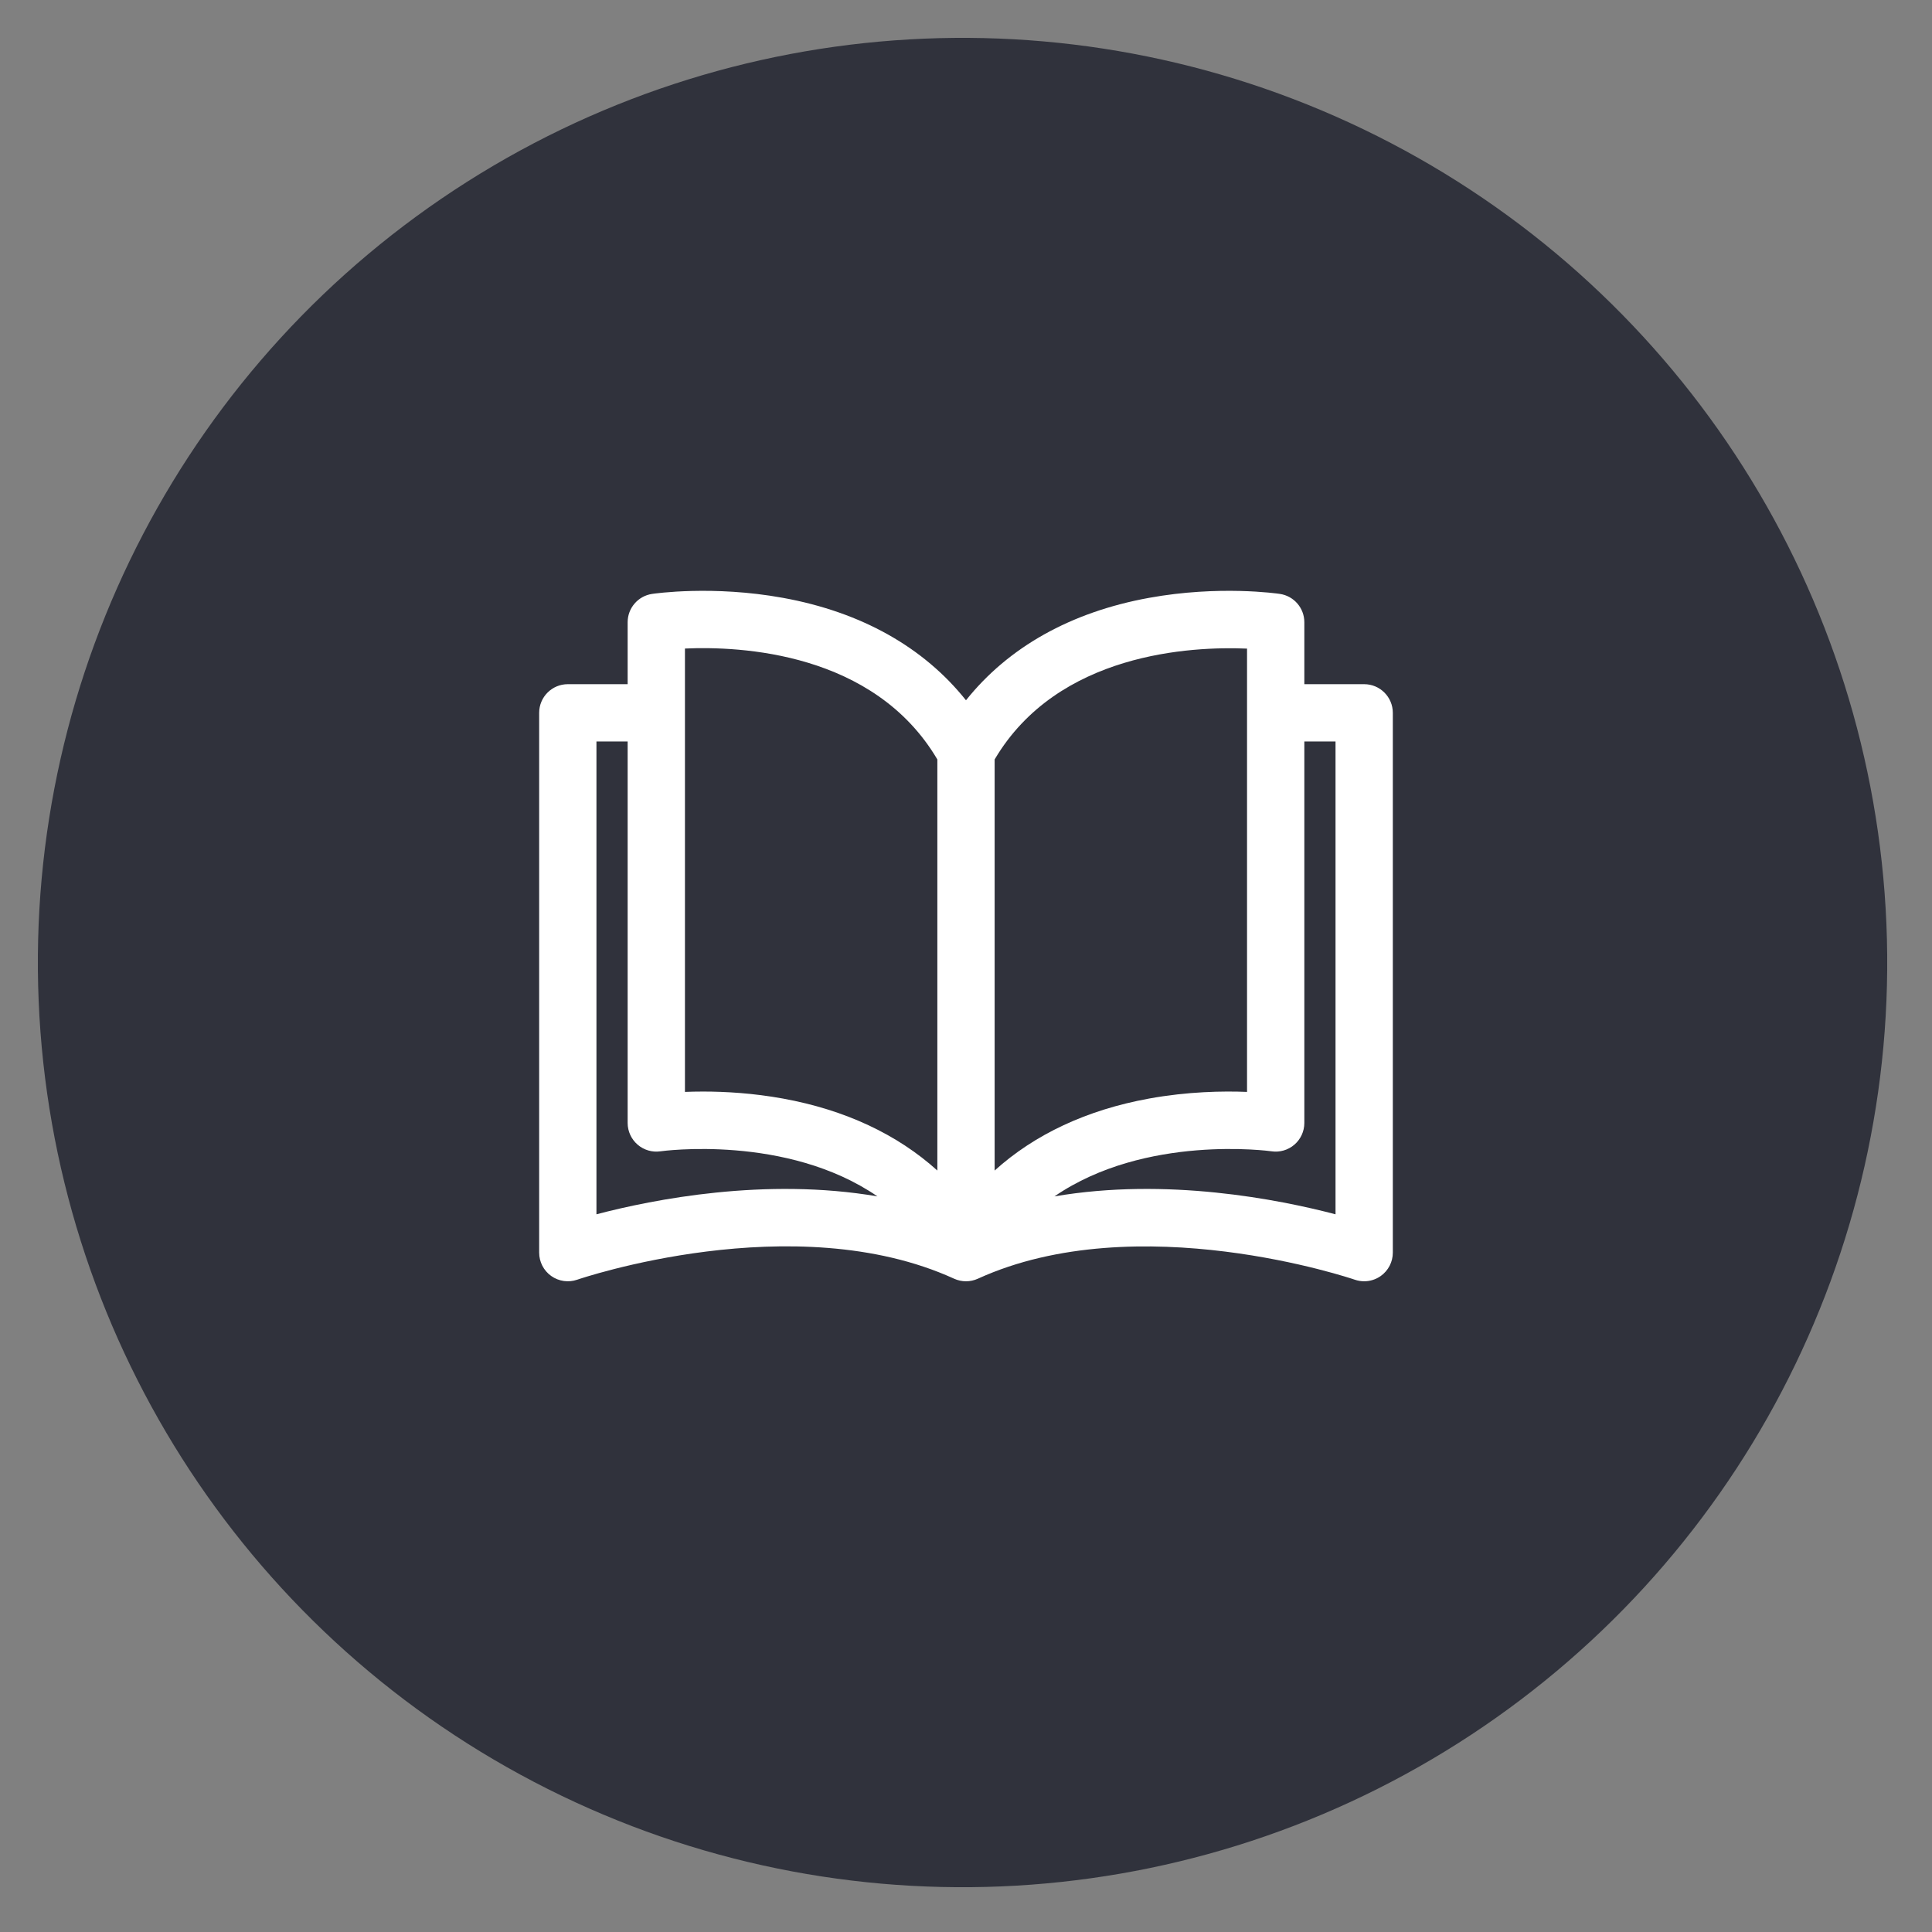 <svg xmlns="http://www.w3.org/2000/svg" width="129" height="129" viewBox="0 0 129 129" fill="none"><rect x="0" y="0" width="129" height="129" fill="#808080" stroke="none"/><circle cx="64.269" cy="64.269" r="61.741" transform="rotate(-2.397 64.269 64.269)" fill="#30323C"></circle><g clip-path="url(#clip0_125_37196)"><path d="M91.086 45.683L87.091 45.683V41.547C87.091 40.6 86.398 39.796 85.461 39.656C85.298 39.631 81.405 39.066 76.718 39.919C71.493 40.869 67.326 43.214 64.499 46.758C61.673 43.214 57.506 40.869 52.281 39.919C47.593 39.066 43.701 39.631 43.538 39.656C42.601 39.796 41.908 40.6 41.908 41.547V45.683H37.913C36.856 45.683 36 46.54 36 47.596V83.638C36 84.258 36.3 84.839 36.805 85.198C37.31 85.556 37.957 85.649 38.542 85.445C38.685 85.395 53.018 80.504 63.706 85.379C64.21 85.609 64.789 85.609 65.293 85.379C75.951 80.517 90.314 85.395 90.457 85.445C90.662 85.516 90.874 85.551 91.086 85.551C91.478 85.551 91.866 85.431 92.194 85.198C92.699 84.839 92.999 84.258 92.999 83.639V47.596C92.999 46.54 92.142 45.683 91.086 45.683ZM39.825 81.079V49.508H41.908V74.981C41.908 75.536 42.151 76.064 42.572 76.427C42.992 76.791 43.551 76.954 44.101 76.873C44.207 76.857 52.516 75.716 58.587 79.882C51.108 78.603 43.624 80.082 39.825 81.079ZM62.587 78.157C59.913 75.741 56.43 74.107 52.281 73.352C50.283 72.989 48.431 72.883 46.949 72.883C46.509 72.883 46.102 72.892 45.734 72.907V43.303H45.734C49.41 43.138 58.352 43.531 62.587 50.709V78.157ZM66.412 50.709C70.631 43.562 79.588 43.151 83.265 43.308V72.907C81.656 72.842 79.308 72.881 76.718 73.352C72.569 74.107 69.086 75.741 66.412 78.157V50.709ZM70.406 79.883C76.477 75.715 84.791 76.857 84.895 76.872C85.446 76.955 86.004 76.793 86.426 76.43C86.848 76.067 87.091 75.538 87.091 74.981V49.509H89.173V81.079C85.373 80.082 77.886 78.602 70.406 79.883Z" fill="white"></path></g><defs><clipPath id="clip0_125_37196"><rect width="56.999" height="56.999" fill="white" transform="translate(36 34)"></rect></clipPath></defs></svg>